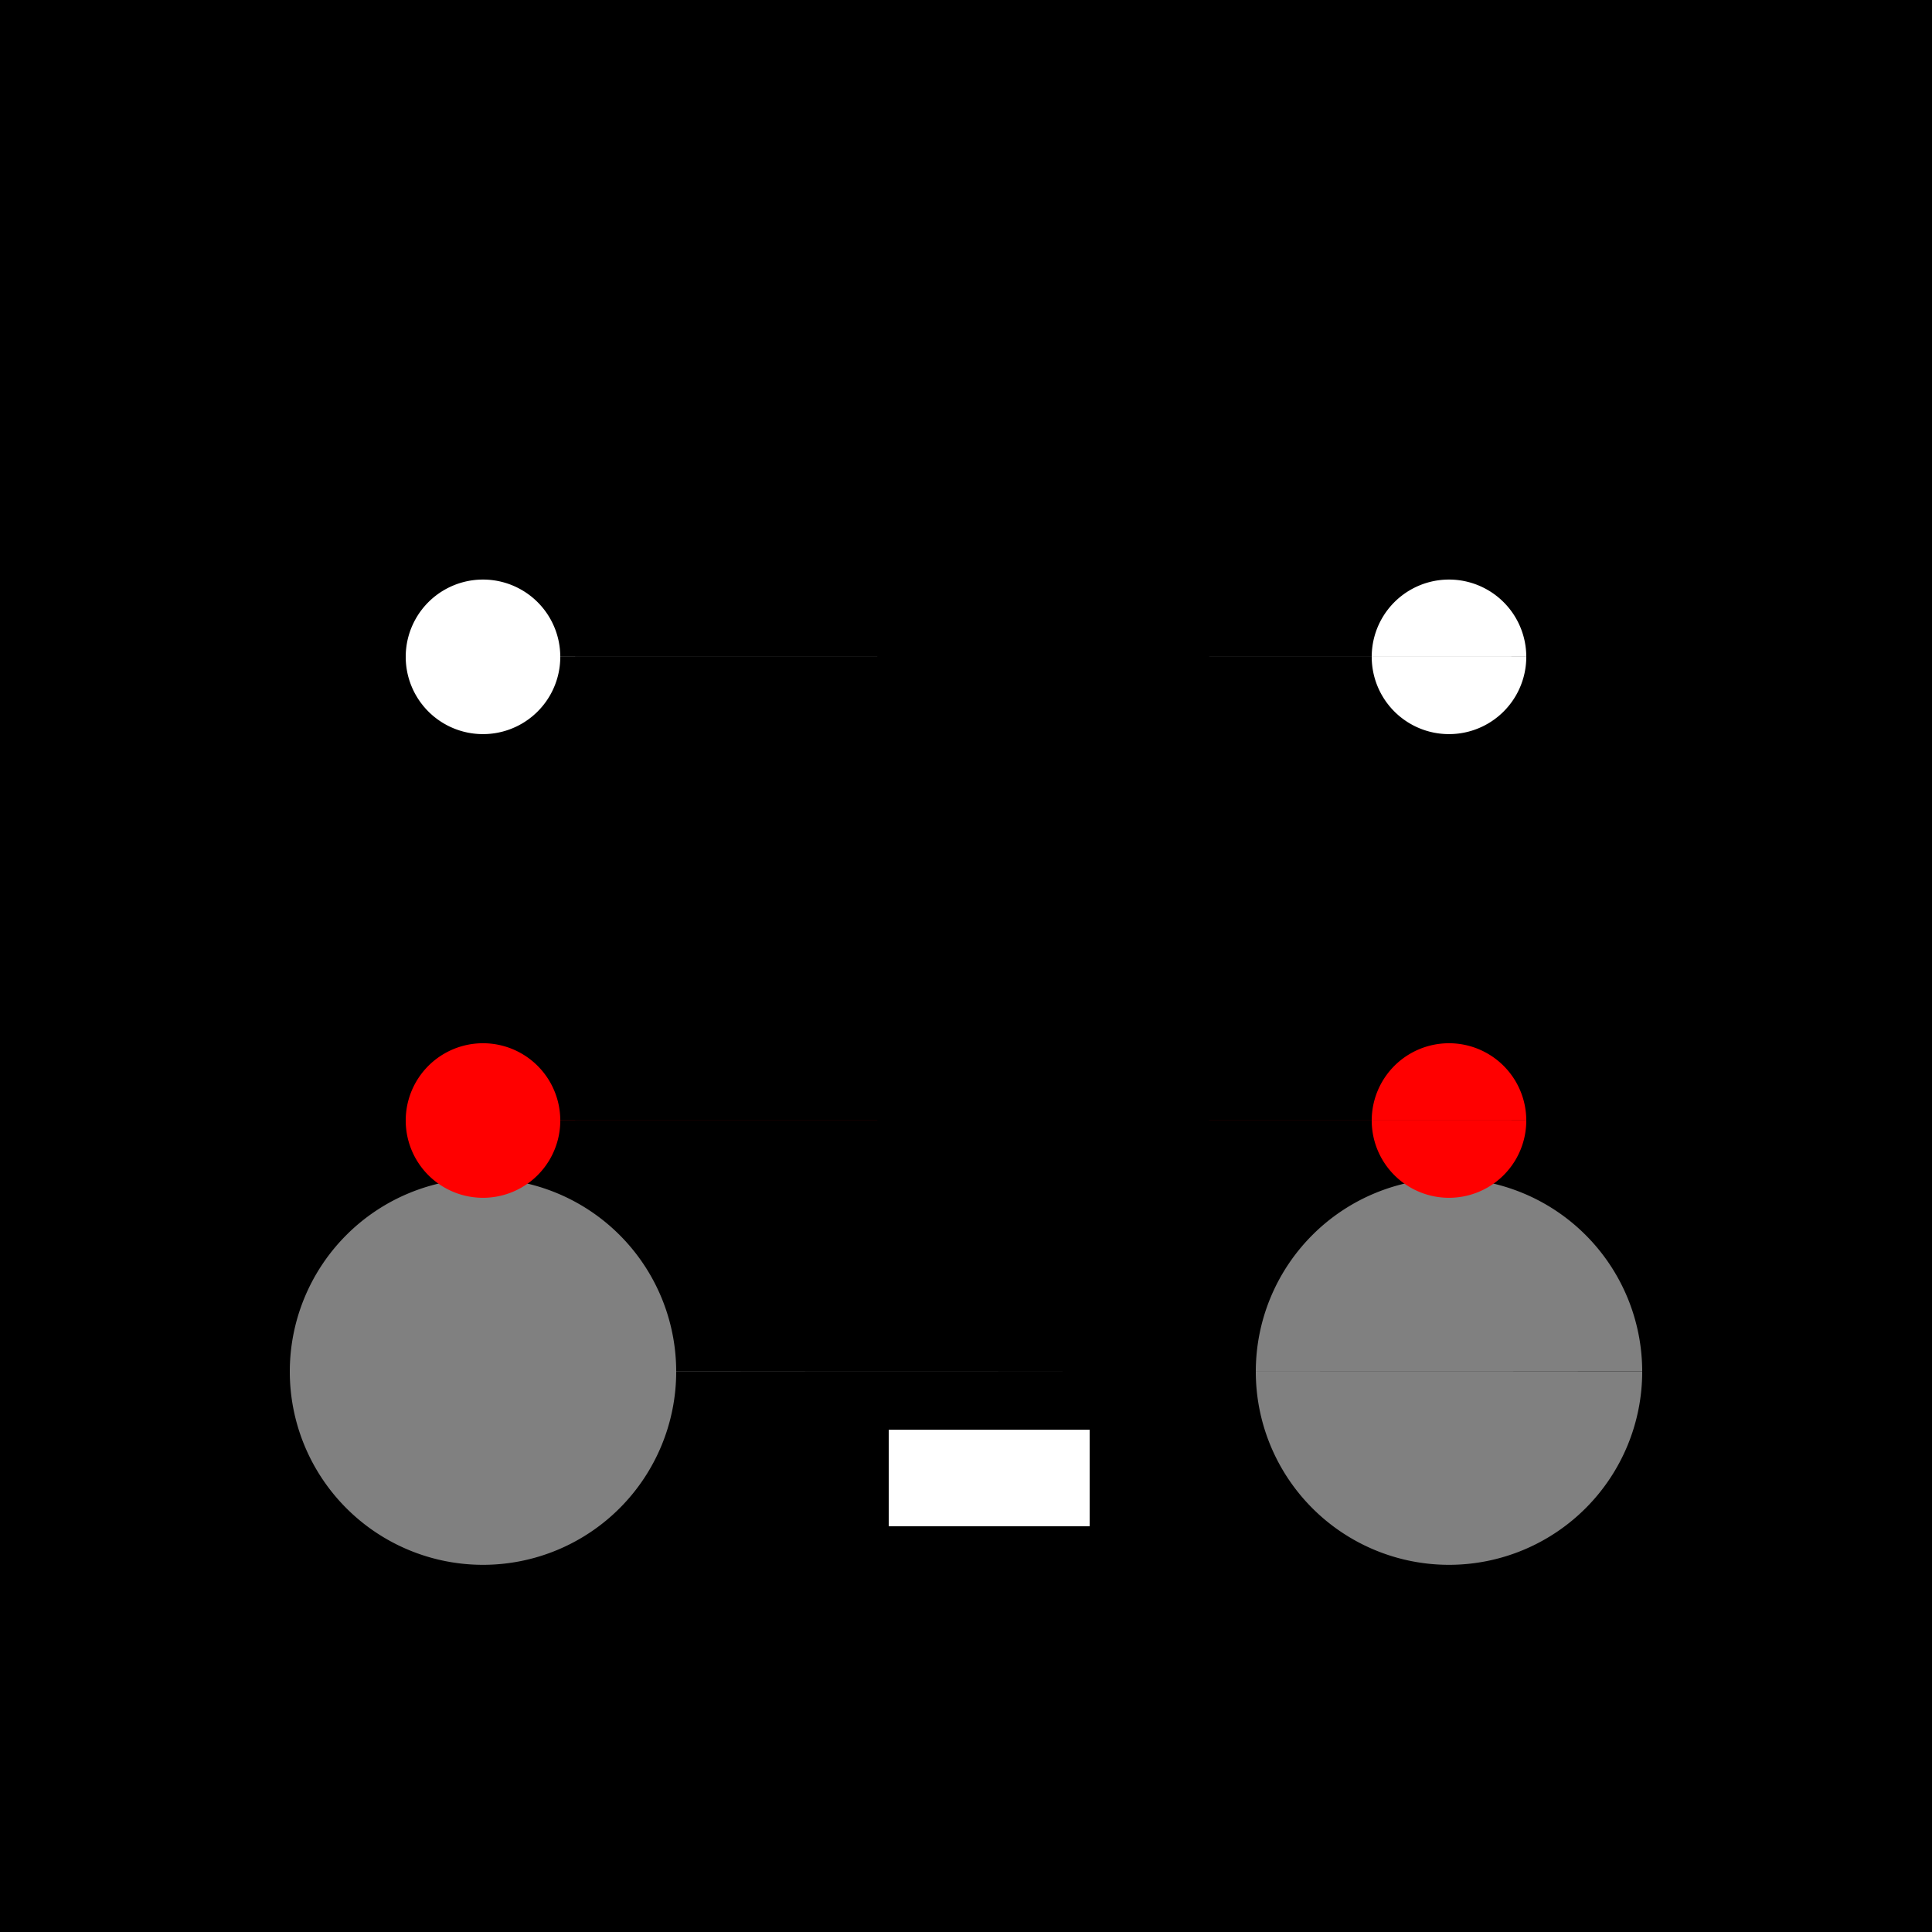 <!--

Generated by DrawGPT.
Free, open source, AI generated images in SVG, PNG, and HTML Canvas format.
https://drawgpt.ai

Created: 2023-12-01T21:37:39.147Z
Link: https://drawgpt.ai/prompt/128992/

-->
<svg xmlns="http://www.w3.org/2000/svg" xmlns:xlink="http://www.w3.org/1999/xlink" width="500" height="500"><defs/><g><rect fill="black" stroke="none" x="0" y="0" width="512" height="512"/><rect fill="black" stroke="none" x="100" y="150" width="312" height="212"/><rect fill="black" stroke="none" x="100" y="150" width="312" height="30"/><rect fill="rgb(0,0,0)" stroke="none" x="100" y="150" width="150" height="150" fill-opacity="0.7"/><rect fill="rgb(0,0,0)" stroke="none" x="262" y="150" width="150" height="150" fill-opacity="0.7"/><path fill="gray" stroke="none" paint-order="stroke fill markers" d=" M 175 355 A 50 50 0 1 1 175 354.95 L 425 355 A 50 50 0 1 1 425 354.95"/><path fill="white" stroke="none" paint-order="stroke fill markers" d=" M 145 170 A 20 20 0 1 1 145 169.98 L 395 170 A 20 20 0 1 1 395 169.98"/><path fill="red" stroke="none" paint-order="stroke fill markers" d=" M 145 290 A 20 20 0 1 1 145 289.98 L 395 290 A 20 20 0 1 1 395 289.98"/><rect fill="white" stroke="none" x="230" y="370" width="52" height="25"/></g></svg>